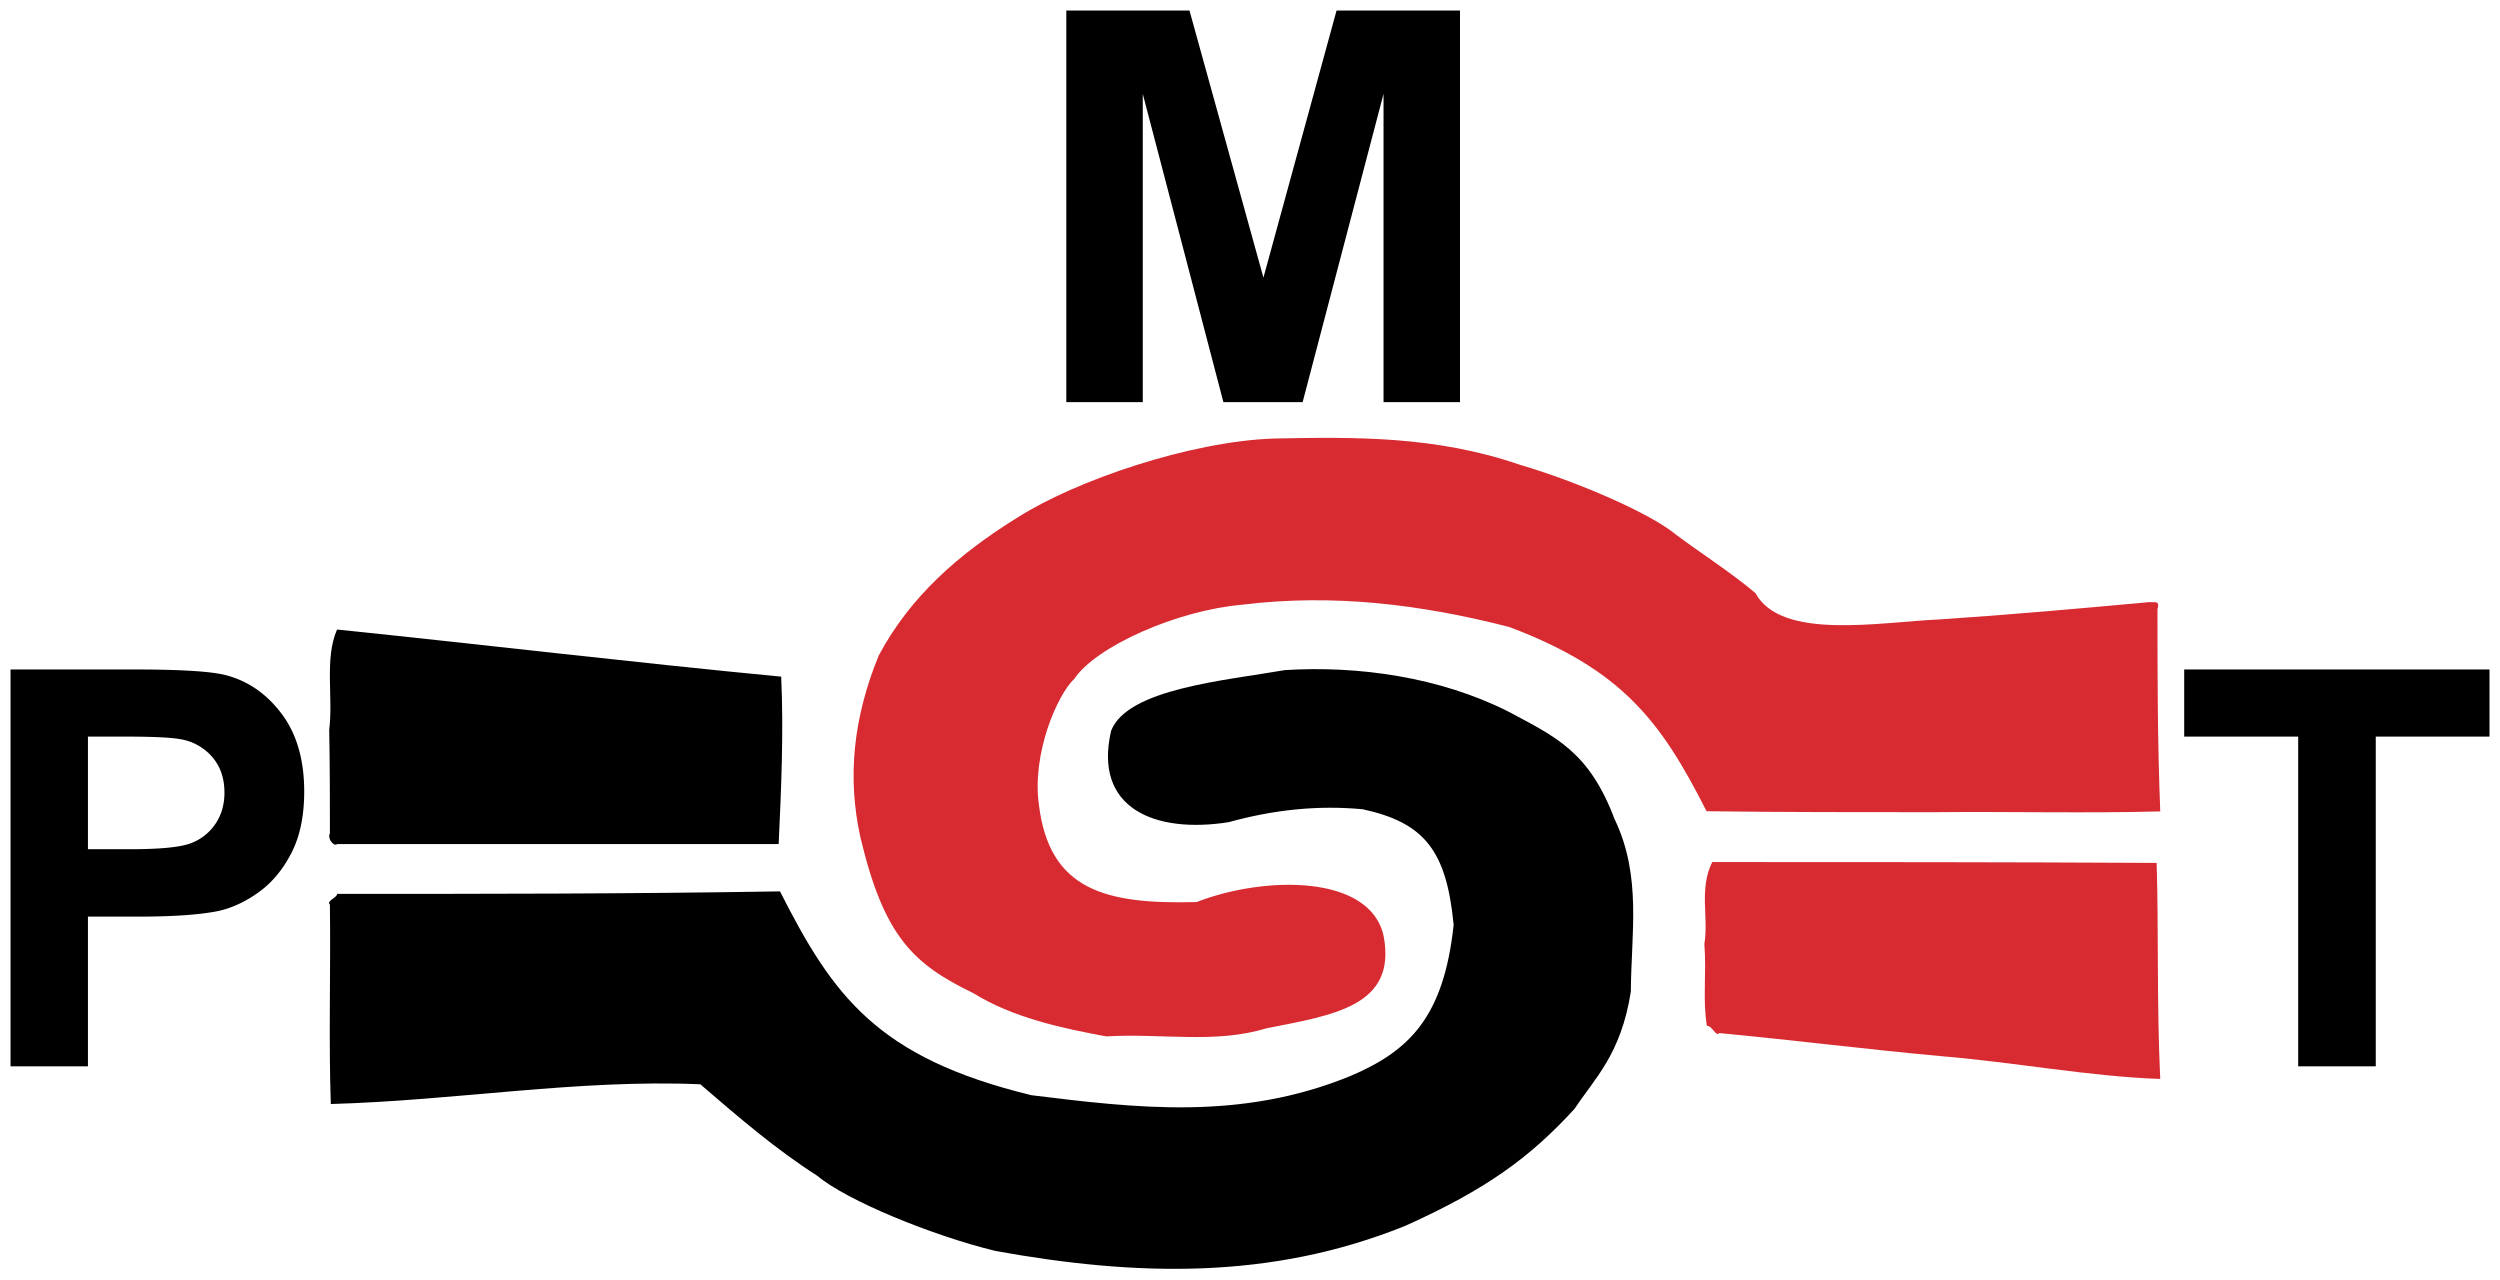 <svg xmlns="http://www.w3.org/2000/svg" width="2375" height="1216" viewBox="0 0 2375 1216">
  <defs>
    <style>
      .cls-1, .cls-2 {
        fill-rule: evenodd;
      }

      .cls-2 {
        fill: #d72b31;
      }
    </style>
  </defs>
  <path id="Black" class="cls-1" d="M1220.6,636.6c69.76-4.366,147.17,6.574,212.17,39.311,45.23,24.188,76.74,37.851,101.08,102.245,25.99,54.134,15.8,108.268,15.44,163.836-9.23,59.689-34.66,82.819-53.4,111.3-42.38,46.38-84.03,76.65-160.7,111.18-128.56,52.01-257.13,47.84-389.369,23.97-60.571-14.73-141.5-47.98-169.4-71.43-39.213-25.07-73.787-54.78-111.133-86.94-116.162-4.94-232.324,15.44-351.021,18.75-2.1-62.025-.038-124.053-0.848-189.464-3.947-3.384,7.331-6.767,6.767-10.15,138.717,0,277.435,0,420.8-2.388,50.292,99.155,92.11,158.012,238.95,193.652,99.249,12.21,198.489,24.34,302.369-18.02,56.59-23.919,89.23-56.03,98.66-143.792-6.72-70.33-27.56-97.066-86.38-109.86-41.73-3.9-83.45.152-127.32,12.261-70.09,11.118-128.9-13.083-111.69-86.836C1071.13,654.152,1164.48,646.445,1220.6,636.6ZM320.187,598.053c138.717,14.27,277.435,30.923,421.951,44.768,2.393,53.006.051,106.012-2.415,159.018H320.187c-2.256,2.819-9.586-4.511-6.767-10.15,0-31.578,0-63.156-.667-98.388C316.683,662.163,308.072,626.1,320.187,598.053Z"/>
  <path id="Red" class="cls-2" d="M1210.35,416.6c76.71-1.47,153.41-2.667,233.59,24.952,53.96,15.826,123.82,45.908,148.42,66.479,24.53,18.331,50.85,34.878,75.28,55.359,24.46,45.177,117.34,27.662,175.54,25.01,65.43-4.3,130.85-10.177,199.66-16.471,2.26,1.128,9.59-2.82,6.77,6.768,0,62.042,0,124.084,2.63,192.14-69.2,1.87-142.1.03-215.83,0.755-71.06,0-142.13,0-215.15-.912-42.98-84.646-79.4-134.346-187.56-175.074-83.47-21.384-166.95-31.819-253.68-21.122-61.68,5.3-138.51,39.45-159.37,70.329-16.61,15.7-40.484,71.7-33.677,119.8,9.968,81.059,63.027,94.655,149.777,92.344,64.64-25.118,165.23-26.475,177.74,32.517,12.49,66.375-47.69,74.82-110.91,87.335-49.63,15.058-99.26,4.623-152.66,7.763-40.73-7.547-88.207-17.414-126.429-41.159-56.668-27.487-84.677-53.351-107.131-148.133-12.447-56.4-7-112.8,17.426-172.518,30.18-56.678,76.785-96.933,131.291-130.768C1021.68,456.414,1130.96,419.178,1210.35,416.6ZM1626.6,818.972c138.75,0,277.49,0,422.21.8,1.98,64.576.04,133.074,3.41,205.249-66.89-2.33-137.59-15.81-209.04-21.75-68.81-6.277-137.62-14.972-209.81-21.86-3.39,3.948-6.77-7.333-11.81-6.769-4.21-24.816-.2-49.633-2.42-77.834C1623.39,870.862,1613.83,844.917,1626.6,818.972Z"/>
  <path id="M" class="cls-1" d="M1085.63,382V89.165L1162.22,382h75.28l76.86-292.835V382H1387V9.993H1269.73L1200.26,263.75,1130,9.993H1012.99V382h72.64Z"/>
  <path id="P" class="cls-1" d="M83.537,1013V870.787h47.95q49.938,0,76.274-5.4,19.379-4.371,38.137-17.873t30.931-37.161Q289,786.7,289,751.976q0-45-21.118-73.42t-52.422-36.9Q195.089,636,128.009,636H10V1013H83.537Zm35.528-313.228q39.748,0,52.919,2.571a50.439,50.439,0,0,1,29.566,16.716q11.674,13.376,11.677,33.946,0,16.721-8.323,29.317a48.582,48.582,0,0,1-22.982,18.516q-14.662,5.919-58.136,5.915H83.537V699.772h35.528Z"/>
  <path id="T" class="cls-1" d="M2256.97,1012.99V699.768h108.05V635.992H2074.99v63.776h108.29V1012.99h73.69Z"/>
</svg>
